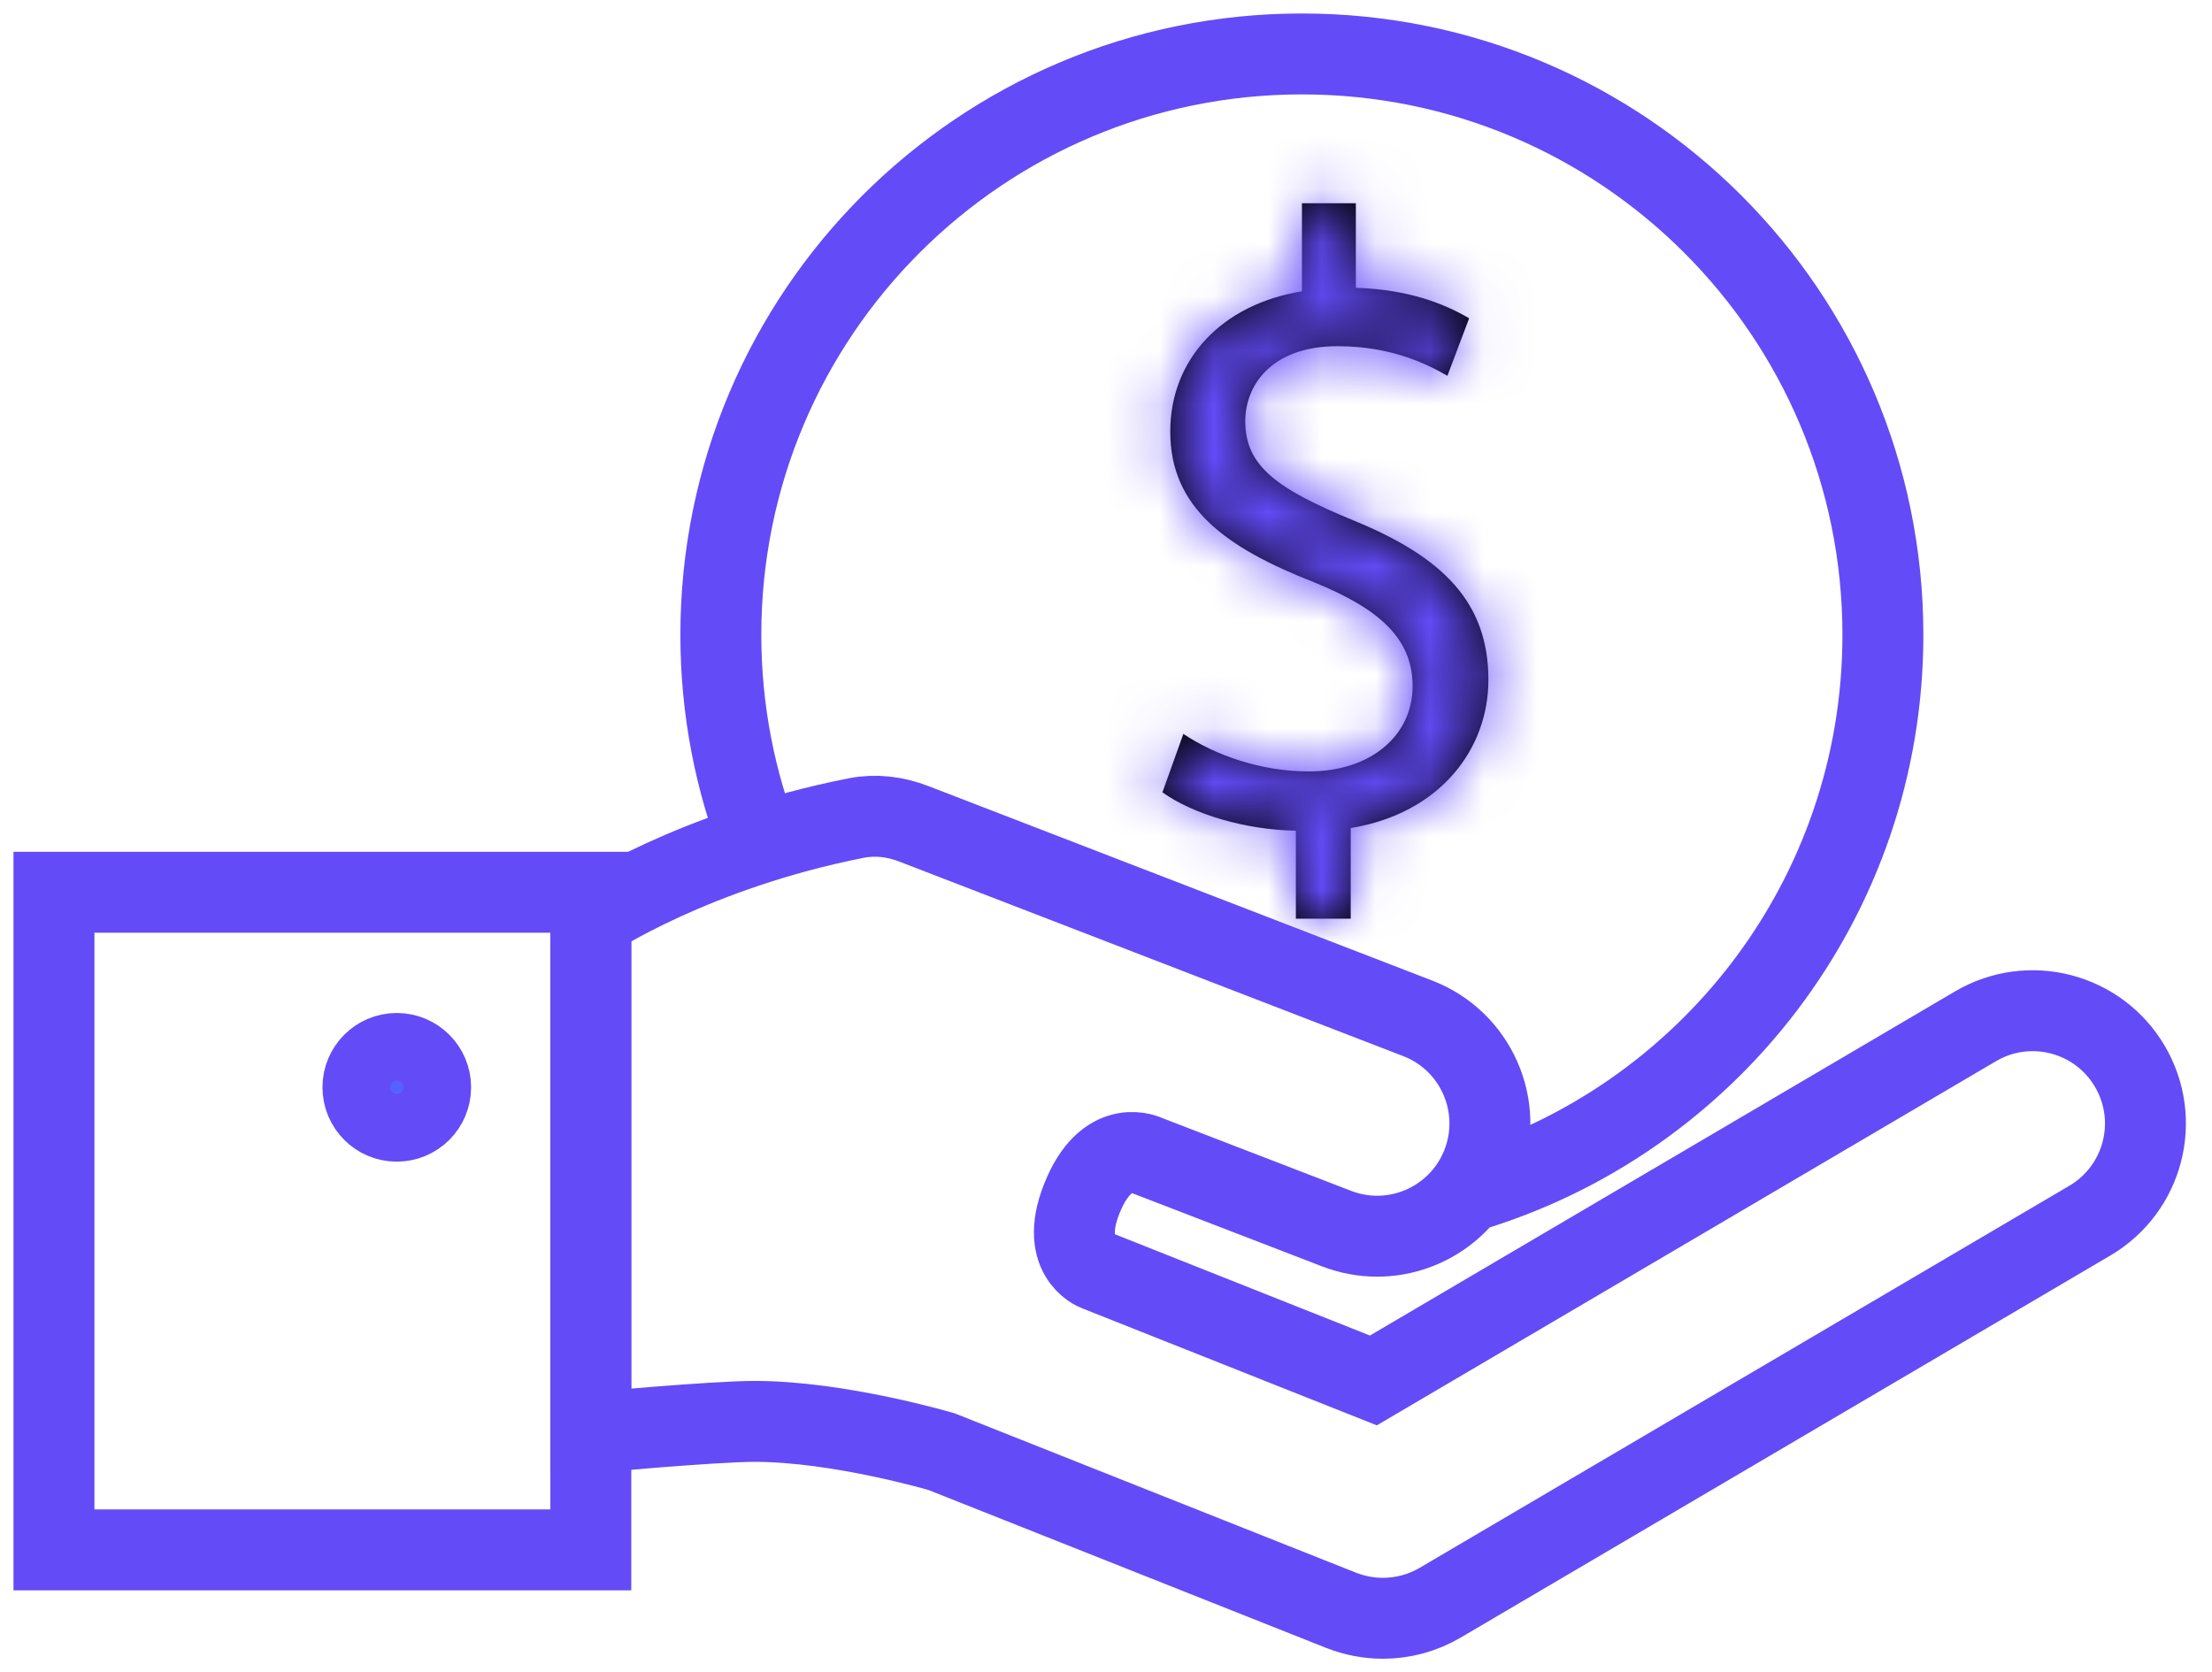<svg xmlns="http://www.w3.org/2000/svg" width="41" height="31" viewBox="0 0 41 31" fill="none"><path d="M1 16.541H10.951V28.732H1V16.541Z" stroke="#634BF8" stroke-width="1.5" stroke-miterlimit="10"></path><path d="M7.982 20.157C7.982 20.504 7.701 20.785 7.354 20.785C7.008 20.785 6.727 20.504 6.727 20.157C6.727 19.81 7.008 19.529 7.354 19.529C7.701 19.529 7.982 19.81 7.982 20.157Z" fill="#5463FF" stroke="#634BF8" stroke-width="1.5"></path><path d="M39.477 19.767C38.892 18.773 37.612 18.44 36.616 19.026L25.456 25.591L20.326 23.553C20.326 23.553 19.582 23.277 20.093 22.122C20.563 21.064 21.266 21.424 21.266 21.424L24.773 22.776C25.02 22.871 25.275 22.917 25.526 22.917C26.363 22.917 27.155 22.408 27.475 21.58C27.891 20.503 27.355 19.293 26.277 18.878L16.94 15.273C16.591 15.137 16.225 15.097 15.882 15.163C12.858 15.756 10.95 17.028 10.95 17.028V26.559C10.95 26.559 13.23 26.35 13.988 26.35C15.556 26.35 17.454 26.912 17.454 26.912L24.862 29.854C25.111 29.951 25.371 30 25.633 30C26.002 30 26.367 29.903 26.693 29.712L38.735 22.629C39.731 22.043 40.063 20.762 39.477 19.767Z" stroke="#634BF8" stroke-width="1.5" stroke-miterlimit="10"></path><path d="M14.104 15.704C13.625 14.485 13.361 13.158 13.361 11.77C13.361 5.821 18.183 1 24.132 1C30.081 1 34.9 5.821 34.9 11.77C34.9 16.653 31.649 20.779 27.193 22.098" stroke="#634BF8" stroke-width="1.5" stroke-miterlimit="10"></path><mask id="path-5-inside-1_687_22" fill="white"><path d="M24.019 17.031V15.4C23.082 15.384 22.112 15.093 21.546 14.688L21.934 13.605C22.517 13.994 23.356 14.301 24.261 14.301C25.406 14.301 26.183 13.64 26.183 12.717C26.183 11.829 25.552 11.28 24.358 10.795C22.709 10.149 21.691 9.407 21.691 8C21.691 6.66 22.645 5.642 24.132 5.4V3.768H25.131V5.335C26.101 5.367 26.764 5.625 27.231 5.901L26.828 6.967C26.49 6.774 25.826 6.418 24.792 6.418C23.549 6.418 23.081 7.161 23.081 7.806C23.081 8.648 23.68 9.067 25.085 9.647C26.749 10.327 27.588 11.169 27.588 12.604C27.588 13.881 26.7 15.076 25.036 15.351V17.031L24.019 17.031Z"></path></mask><path d="M24.019 17.031V15.4C23.082 15.384 22.112 15.093 21.546 14.688L21.934 13.605C22.517 13.994 23.356 14.301 24.261 14.301C25.406 14.301 26.183 13.64 26.183 12.717C26.183 11.829 25.552 11.28 24.358 10.795C22.709 10.149 21.691 9.407 21.691 8C21.691 6.66 22.645 5.642 24.132 5.4V3.768H25.131V5.335C26.101 5.367 26.764 5.625 27.231 5.901L26.828 6.967C26.49 6.774 25.826 6.418 24.792 6.418C23.549 6.418 23.081 7.161 23.081 7.806C23.081 8.648 23.68 9.067 25.085 9.647C26.749 10.327 27.588 11.169 27.588 12.604C27.588 13.881 26.7 15.076 25.036 15.351V17.031L24.019 17.031Z" fill="black"></path><path d="M24.019 17.031H22.519V18.532L24.019 18.531L24.019 17.031ZM24.019 15.4H25.519V13.925L24.045 13.9L24.019 15.4ZM21.546 14.688L20.134 14.183L19.752 15.249L20.674 15.908L21.546 14.688ZM21.934 13.605L22.767 12.358L21.169 11.292L20.522 13.1L21.934 13.605ZM24.358 10.795L24.922 9.405L24.913 9.401L24.905 9.398L24.358 10.795ZM24.132 5.4L24.373 6.881L25.632 6.676V5.4H24.132ZM24.132 3.768V2.268H22.632V3.768H24.132ZM25.131 3.768H26.631V2.268H25.131V3.768ZM25.131 5.335H23.631V6.786L25.082 6.834L25.131 5.335ZM27.231 5.901L28.634 6.432L29.081 5.251L27.994 4.609L27.231 5.901ZM26.828 6.967L26.084 8.27L27.608 9.14L28.23 7.498L26.828 6.967ZM25.085 9.647L24.513 11.034L24.518 11.036L25.085 9.647ZM25.036 15.351L24.791 13.872L23.536 14.08V15.351H25.036ZM25.036 17.031L25.037 18.531L26.536 18.531V17.031H25.036ZM25.519 17.031V15.4H22.519V17.031H25.519ZM24.045 13.9C23.332 13.888 22.68 13.655 22.419 13.469L20.674 15.908C21.544 16.531 22.831 16.88 23.993 16.899L24.045 13.9ZM22.959 15.194L23.346 14.111L20.522 13.1L20.134 14.183L22.959 15.194ZM21.102 14.853C21.909 15.392 23.034 15.801 24.261 15.801V12.801C23.677 12.801 23.124 12.596 22.767 12.358L21.102 14.853ZM24.261 15.801C25.114 15.801 25.955 15.553 26.61 15.008C27.285 14.448 27.683 13.632 27.683 12.717H24.683C24.683 12.734 24.681 12.728 24.688 12.712C24.695 12.697 24.701 12.694 24.692 12.701C24.673 12.717 24.552 12.801 24.261 12.801V15.801ZM27.683 12.717C27.683 11.857 27.355 11.123 26.782 10.547C26.264 10.026 25.587 9.675 24.922 9.405L23.794 12.185C24.323 12.399 24.559 12.566 24.654 12.662C24.691 12.699 24.691 12.71 24.684 12.695C24.677 12.678 24.683 12.678 24.683 12.717H27.683ZM24.905 9.398C24.13 9.095 23.688 8.834 23.445 8.601C23.265 8.428 23.191 8.276 23.191 8H20.191C20.191 9.131 20.626 10.053 21.367 10.765C22.045 11.416 22.936 11.849 23.811 12.192L24.905 9.398ZM23.191 8C23.191 7.52 23.482 7.026 24.373 6.881L23.891 3.92C21.808 4.259 20.191 5.8 20.191 8H23.191ZM25.632 5.4V3.768H22.632V5.4H25.632ZM24.132 5.268H25.131V2.268H24.132V5.268ZM23.631 3.768V5.335H26.631V3.768H23.631ZM25.082 6.834C25.785 6.857 26.206 7.037 26.469 7.193L27.994 4.609C27.323 4.213 26.415 3.876 25.18 3.835L25.082 6.834ZM25.829 5.37L25.425 6.436L28.23 7.498L28.634 6.432L25.829 5.37ZM27.571 5.664C27.137 5.416 26.204 4.918 24.792 4.918V7.918C25.448 7.918 25.843 8.132 26.084 8.27L27.571 5.664ZM24.792 4.918C23.863 4.918 23.029 5.203 22.421 5.798C21.826 6.38 21.581 7.131 21.581 7.806H24.581C24.581 7.836 24.57 7.893 24.52 7.942C24.496 7.965 24.486 7.963 24.514 7.953C24.545 7.942 24.63 7.918 24.792 7.918V4.918ZM21.581 7.806C21.581 8.684 21.937 9.405 22.573 9.957C23.102 10.417 23.813 10.745 24.513 11.034L25.657 8.26C25.325 8.123 25.073 8.009 24.88 7.907C24.684 7.803 24.585 7.732 24.54 7.692C24.502 7.659 24.528 7.672 24.555 7.731C24.584 7.793 24.581 7.832 24.581 7.806H21.581ZM24.518 11.036C25.255 11.337 25.637 11.609 25.834 11.833C25.989 12.009 26.088 12.217 26.088 12.604H29.088C29.088 11.556 28.767 10.625 28.087 9.852C27.449 9.126 26.579 8.637 25.653 8.259L24.518 11.036ZM26.088 12.604C26.088 13.11 25.768 13.71 24.791 13.872L25.282 16.831C27.632 16.442 29.088 14.652 29.088 12.604H26.088ZM23.536 15.351V17.031H26.536V15.351H23.536ZM25.036 15.531L24.019 15.531L24.019 18.531L25.037 18.531L25.036 15.531Z" fill="#634BF8" mask="url(#path-5-inside-1_687_22)"></path></svg>